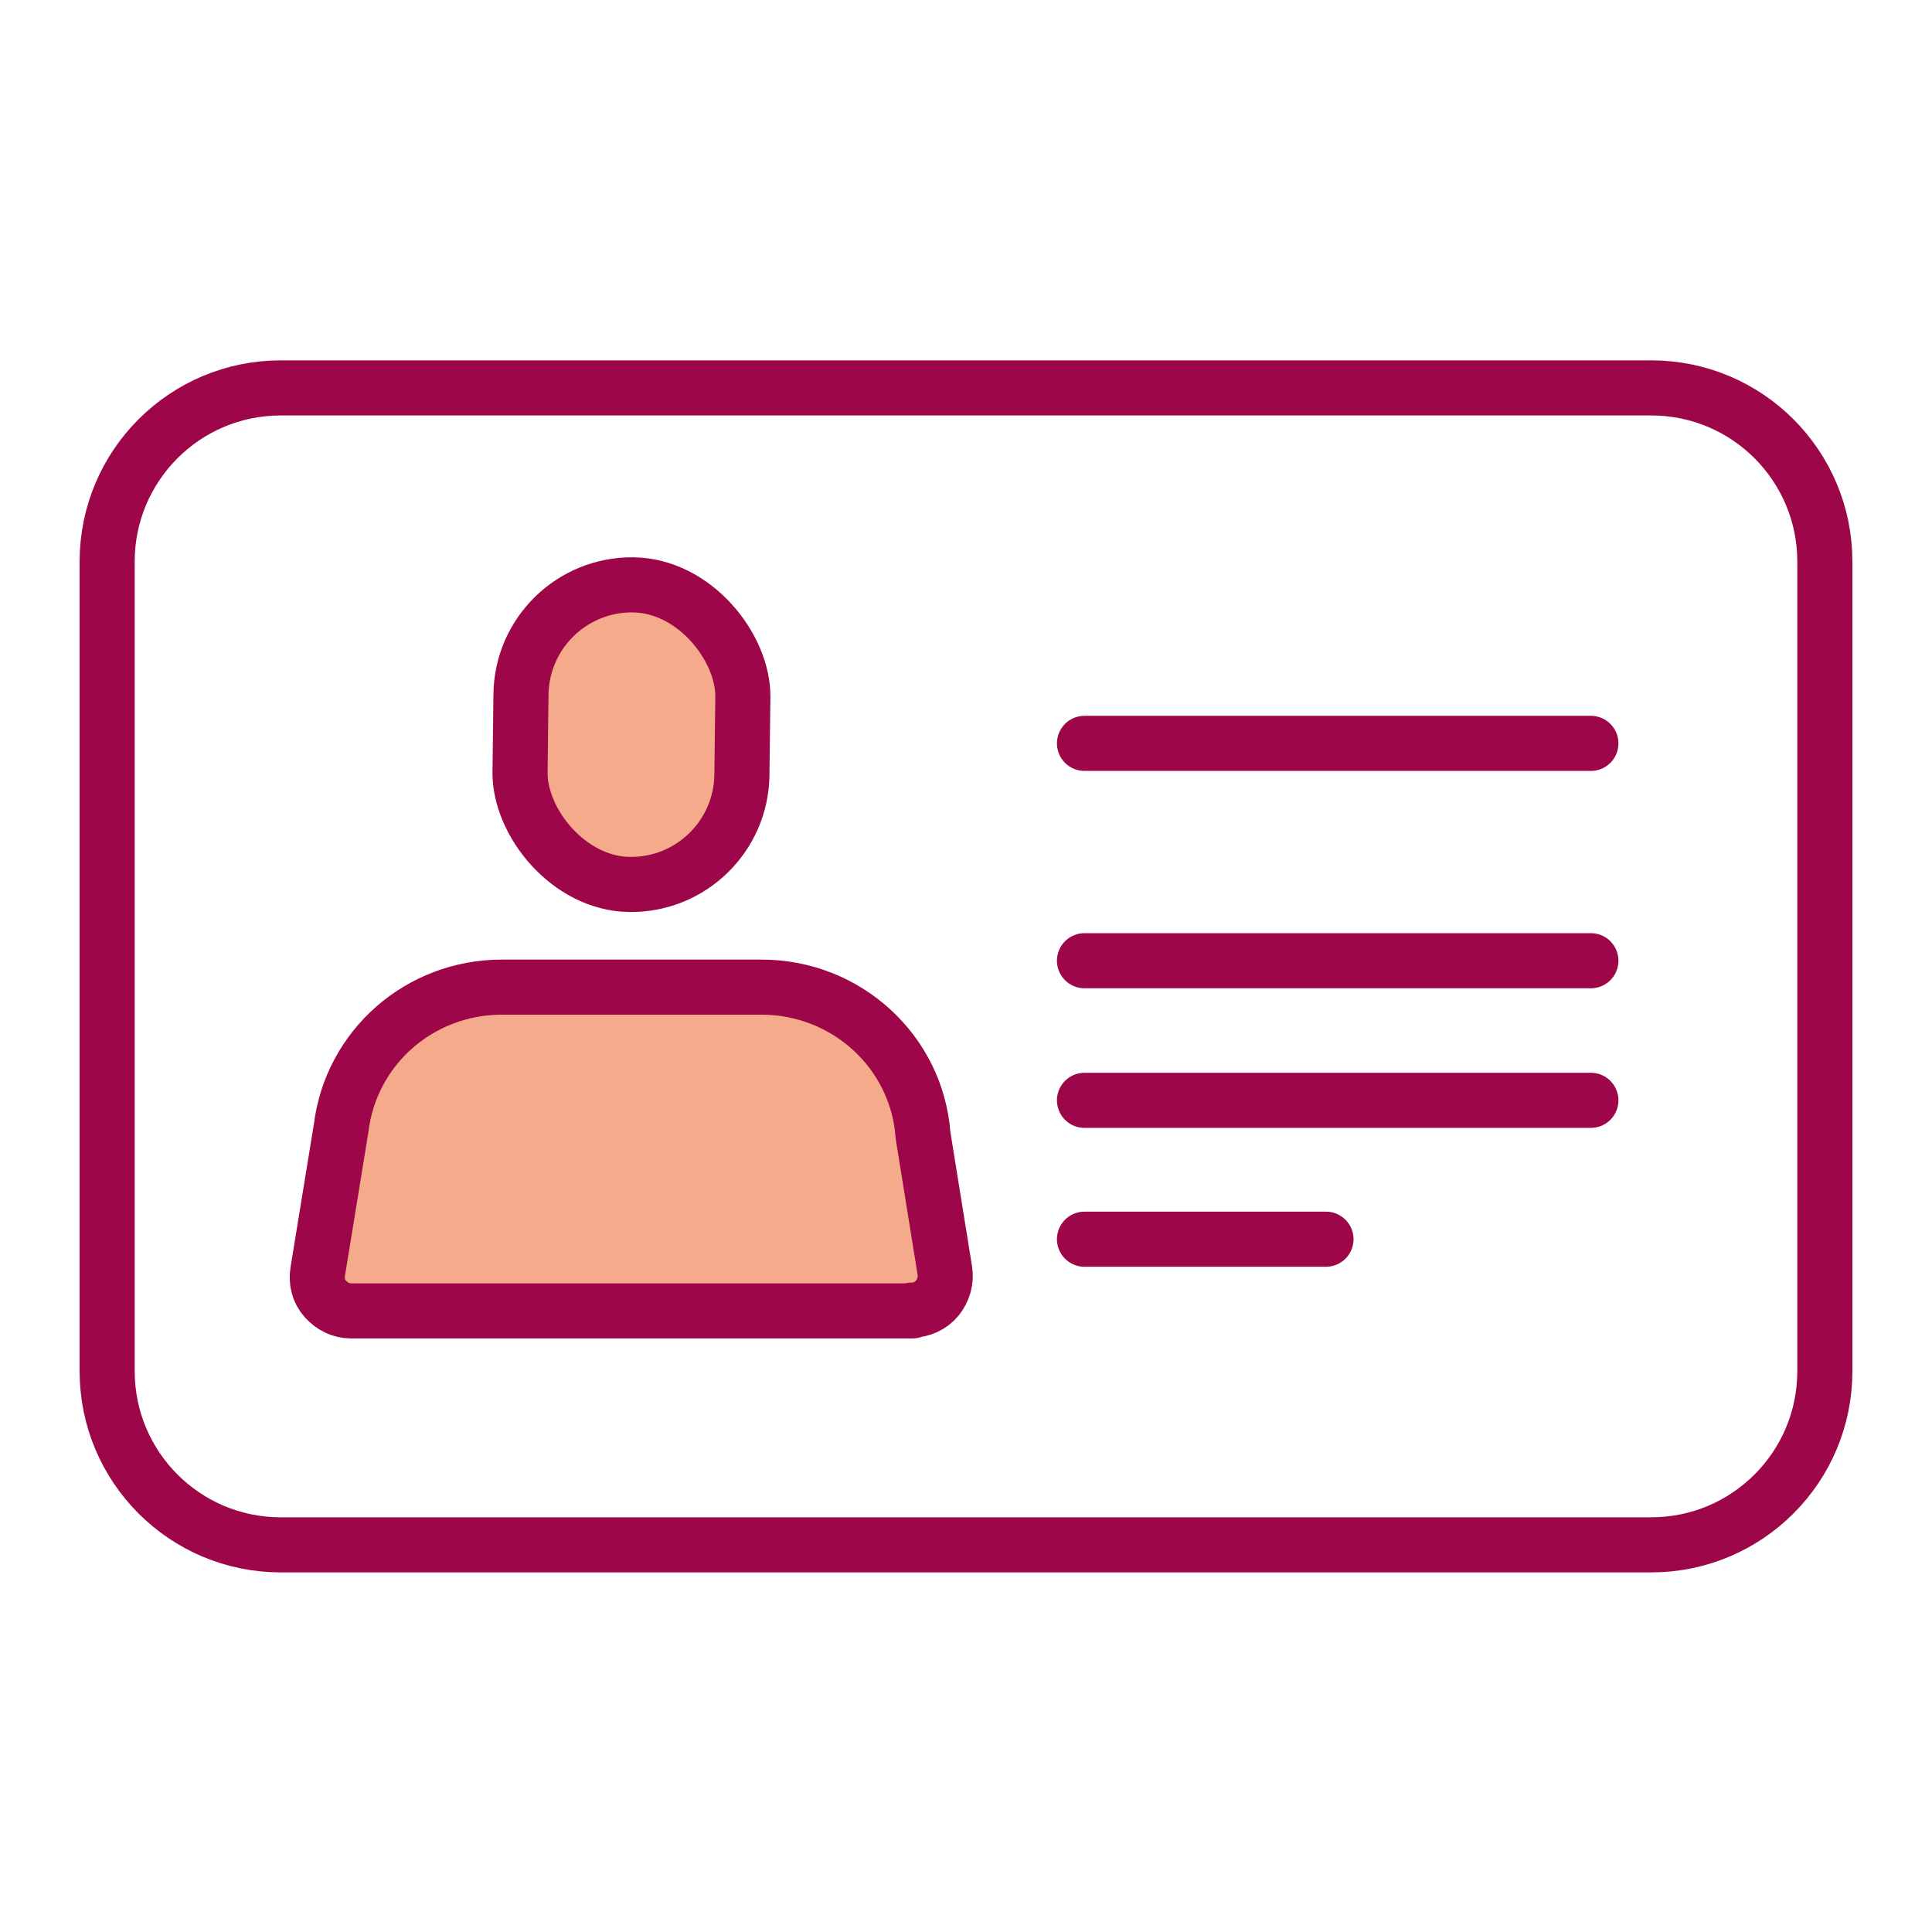 <svg viewBox="0 0 256 256" xmlns="http://www.w3.org/2000/svg"><g stroke="#9d0648" stroke-linecap="round" stroke-linejoin="round" stroke-width="7.3"><path d="m218.8 204.7h-181.6c-12.7 0-23-10.3-23-23v-107.3c0-12.7 10.3-23 23-23h181.6c12.7 0 23 10.3 23 23v107.3c0 12.7-10.3 23-23 23z" fill="none"/><rect fill="#f5aa8c" height="39.7" rx="14.7" transform="matrix(-1 -.012 .012 -1 166.2 195.8)" width="29.4" x="69" y="77.6"/><path d="m120.9 173.7h-74.4c-1.3 0-2.5-.6-3.4-1.6s-1.2-2.3-1-3.6l3.1-19c1.3-10.7 10.4-18.7 21.3-18.7h34.4c11.3 0 20.6 8.6 21.4 19.6l2.9 18c.2 1.3-.2 2.6-1 3.6s-2.1 1.6-3.4 1.6z" fill="#f5aa8c"/><g fill="none"><path d="m143.7 98.5h67.1"/><path d="m143.7 127.3h67.1"/><path d="m143.7 145.8h67.1"/><path d="m143.7 164.2h32"/></g></g></svg>